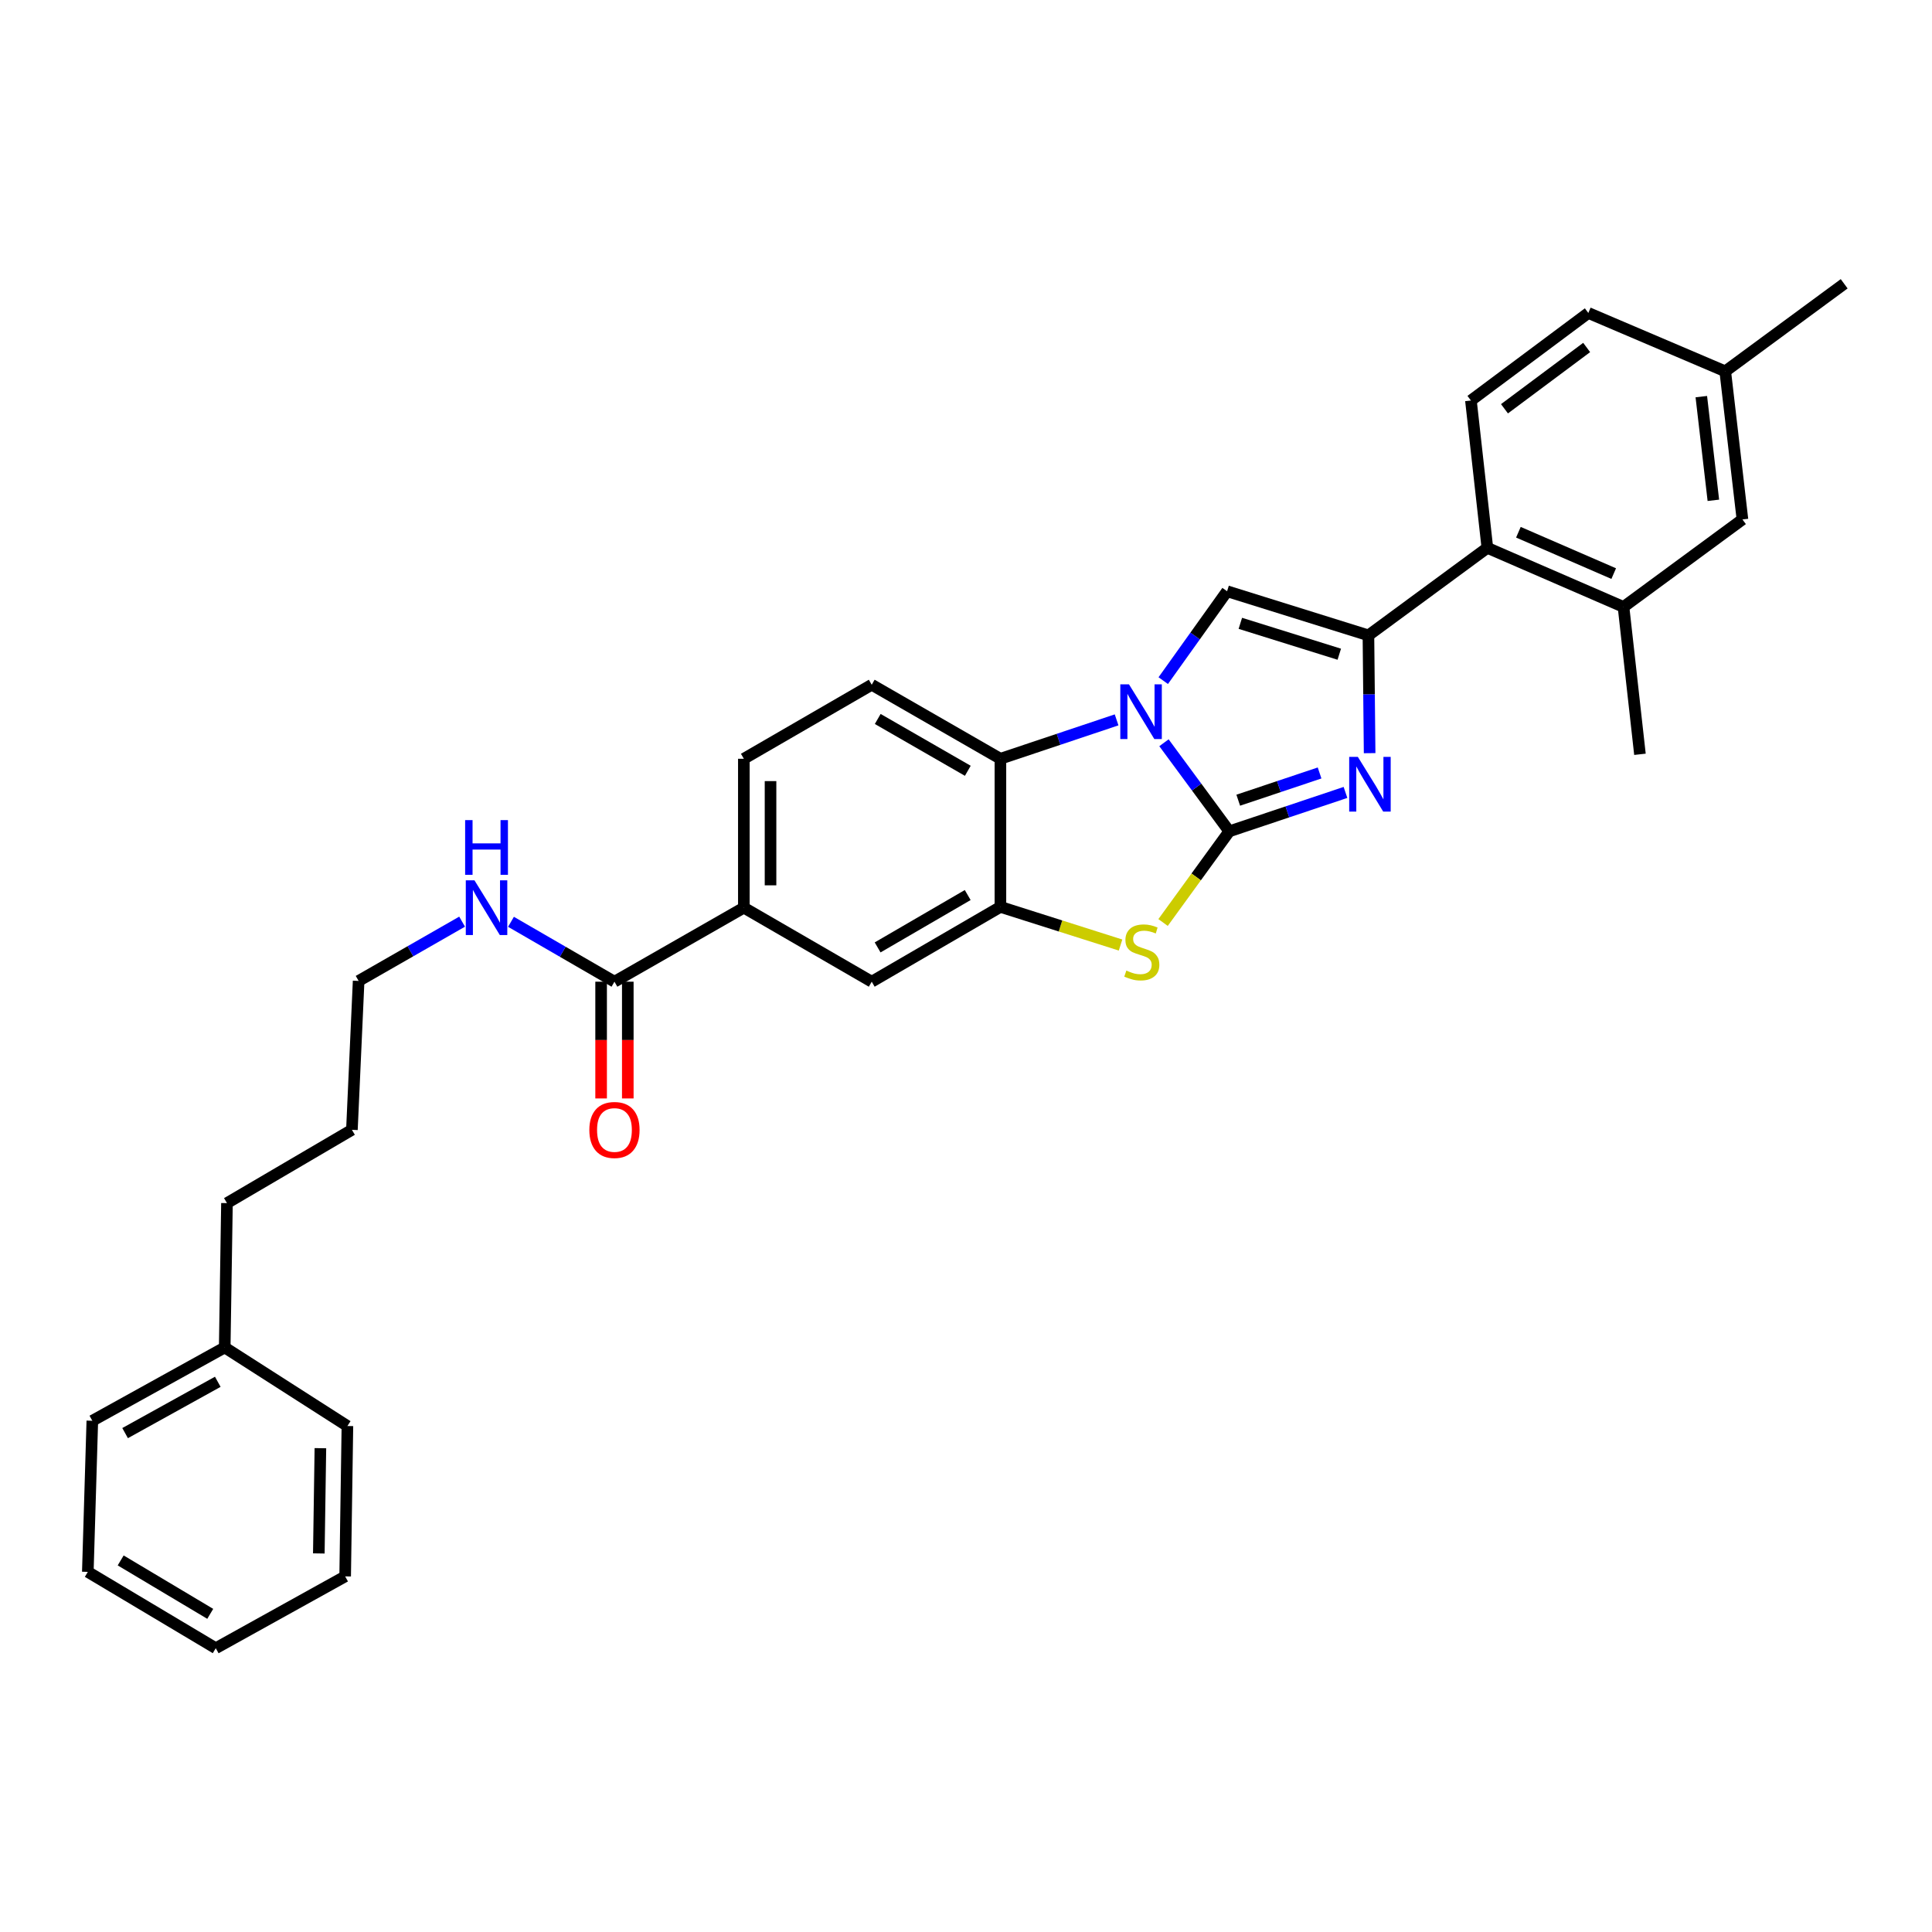 <?xml version='1.0' encoding='iso-8859-1'?>
<svg version='1.1' baseProfile='full'
              xmlns='http://www.w3.org/2000/svg'
                      xmlns:rdkit='http://www.rdkit.org/xml'
                      xmlns:xlink='http://www.w3.org/1999/xlink'
                  xml:space='preserve'
width='1000px' height='1000px' viewBox='0 0 1000 1000'>
<!-- END OF HEADER -->
<rect style='opacity:1.0;fill:#FFFFFF;stroke:none' width='1000' height='1000' x='0' y='0'> </rect>
<path class='bond-0' d='M 636.274,430.302 L 619.372,407.377' style='fill:none;fill-rule:evenodd;stroke:#000000;stroke-width:6px;stroke-linecap:butt;stroke-linejoin:miter;stroke-opacity:1' />
<path class='bond-0' d='M 619.372,407.377 L 602.469,384.451' style='fill:none;fill-rule:evenodd;stroke:#0000FF;stroke-width:6px;stroke-linecap:butt;stroke-linejoin:miter;stroke-opacity:1' />
<path class='bond-1' d='M 636.274,430.302 L 666.347,420.231' style='fill:none;fill-rule:evenodd;stroke:#000000;stroke-width:6px;stroke-linecap:butt;stroke-linejoin:miter;stroke-opacity:1' />
<path class='bond-1' d='M 666.347,420.231 L 696.42,410.16' style='fill:none;fill-rule:evenodd;stroke:#0000FF;stroke-width:6px;stroke-linecap:butt;stroke-linejoin:miter;stroke-opacity:1' />
<path class='bond-1' d='M 640.911,414.186 L 661.962,407.137' style='fill:none;fill-rule:evenodd;stroke:#000000;stroke-width:6px;stroke-linecap:butt;stroke-linejoin:miter;stroke-opacity:1' />
<path class='bond-1' d='M 661.962,407.137 L 683.013,400.087' style='fill:none;fill-rule:evenodd;stroke:#0000FF;stroke-width:6px;stroke-linecap:butt;stroke-linejoin:miter;stroke-opacity:1' />
<path class='bond-4' d='M 636.274,430.302 L 619.138,453.896' style='fill:none;fill-rule:evenodd;stroke:#000000;stroke-width:6px;stroke-linecap:butt;stroke-linejoin:miter;stroke-opacity:1' />
<path class='bond-4' d='M 619.138,453.896 L 602.001,477.489' style='fill:none;fill-rule:evenodd;stroke:#CCCC00;stroke-width:6px;stroke-linecap:butt;stroke-linejoin:miter;stroke-opacity:1' />
<path class='bond-3' d='M 602.093,352.292 L 618.616,329.159' style='fill:none;fill-rule:evenodd;stroke:#0000FF;stroke-width:6px;stroke-linecap:butt;stroke-linejoin:miter;stroke-opacity:1' />
<path class='bond-3' d='M 618.616,329.159 L 635.138,306.027' style='fill:none;fill-rule:evenodd;stroke:#000000;stroke-width:6px;stroke-linecap:butt;stroke-linejoin:miter;stroke-opacity:1' />
<path class='bond-6' d='M 577.952,372.606 L 547.883,382.673' style='fill:none;fill-rule:evenodd;stroke:#0000FF;stroke-width:6px;stroke-linecap:butt;stroke-linejoin:miter;stroke-opacity:1' />
<path class='bond-6' d='M 547.883,382.673 L 517.814,392.741' style='fill:none;fill-rule:evenodd;stroke:#000000;stroke-width:6px;stroke-linecap:butt;stroke-linejoin:miter;stroke-opacity:1' />
<path class='bond-2' d='M 708.916,389.834 L 708.606,359.35' style='fill:none;fill-rule:evenodd;stroke:#0000FF;stroke-width:6px;stroke-linecap:butt;stroke-linejoin:miter;stroke-opacity:1' />
<path class='bond-2' d='M 708.606,359.35 L 708.297,328.866' style='fill:none;fill-rule:evenodd;stroke:#000000;stroke-width:6px;stroke-linecap:butt;stroke-linejoin:miter;stroke-opacity:1' />
<path class='bond-7' d='M 708.297,328.866 L 769.855,283.564' style='fill:none;fill-rule:evenodd;stroke:#000000;stroke-width:6px;stroke-linecap:butt;stroke-linejoin:miter;stroke-opacity:1' />
<path class='bond-32' d='M 708.297,328.866 L 635.138,306.027' style='fill:none;fill-rule:evenodd;stroke:#000000;stroke-width:6px;stroke-linecap:butt;stroke-linejoin:miter;stroke-opacity:1' />
<path class='bond-32' d='M 693.208,338.622 L 641.997,322.634' style='fill:none;fill-rule:evenodd;stroke:#000000;stroke-width:6px;stroke-linecap:butt;stroke-linejoin:miter;stroke-opacity:1' />
<path class='bond-5' d='M 579.995,489.15 L 548.905,479.277' style='fill:none;fill-rule:evenodd;stroke:#CCCC00;stroke-width:6px;stroke-linecap:butt;stroke-linejoin:miter;stroke-opacity:1' />
<path class='bond-5' d='M 548.905,479.277 L 517.814,469.405' style='fill:none;fill-rule:evenodd;stroke:#000000;stroke-width:6px;stroke-linecap:butt;stroke-linejoin:miter;stroke-opacity:1' />
<path class='bond-10' d='M 517.814,469.405 L 451.207,508.124' style='fill:none;fill-rule:evenodd;stroke:#000000;stroke-width:6px;stroke-linecap:butt;stroke-linejoin:miter;stroke-opacity:1' />
<path class='bond-10' d='M 500.883,463.274 L 454.258,490.378' style='fill:none;fill-rule:evenodd;stroke:#000000;stroke-width:6px;stroke-linecap:butt;stroke-linejoin:miter;stroke-opacity:1' />
<path class='bond-31' d='M 517.814,469.405 L 517.814,392.741' style='fill:none;fill-rule:evenodd;stroke:#000000;stroke-width:6px;stroke-linecap:butt;stroke-linejoin:miter;stroke-opacity:1' />
<path class='bond-12' d='M 517.814,392.741 L 451.207,354.42' style='fill:none;fill-rule:evenodd;stroke:#000000;stroke-width:6px;stroke-linecap:butt;stroke-linejoin:miter;stroke-opacity:1' />
<path class='bond-12' d='M 500.936,398.962 L 454.312,372.138' style='fill:none;fill-rule:evenodd;stroke:#000000;stroke-width:6px;stroke-linecap:butt;stroke-linejoin:miter;stroke-opacity:1' />
<path class='bond-9' d='M 769.855,283.564 L 840.328,314.151' style='fill:none;fill-rule:evenodd;stroke:#000000;stroke-width:6px;stroke-linecap:butt;stroke-linejoin:miter;stroke-opacity:1' />
<path class='bond-9' d='M 785.924,275.484 L 835.255,296.895' style='fill:none;fill-rule:evenodd;stroke:#000000;stroke-width:6px;stroke-linecap:butt;stroke-linejoin:miter;stroke-opacity:1' />
<path class='bond-13' d='M 769.855,283.564 L 761.347,207.306' style='fill:none;fill-rule:evenodd;stroke:#000000;stroke-width:6px;stroke-linecap:butt;stroke-linejoin:miter;stroke-opacity:1' />
<path class='bond-8' d='M 318.041,508.124 L 385.015,469.804' style='fill:none;fill-rule:evenodd;stroke:#000000;stroke-width:6px;stroke-linecap:butt;stroke-linejoin:miter;stroke-opacity:1' />
<path class='bond-16' d='M 311.136,508.124 L 311.136,538.338' style='fill:none;fill-rule:evenodd;stroke:#000000;stroke-width:6px;stroke-linecap:butt;stroke-linejoin:miter;stroke-opacity:1' />
<path class='bond-16' d='M 311.136,538.338 L 311.136,568.552' style='fill:none;fill-rule:evenodd;stroke:#FF0000;stroke-width:6px;stroke-linecap:butt;stroke-linejoin:miter;stroke-opacity:1' />
<path class='bond-16' d='M 324.945,508.124 L 324.945,538.338' style='fill:none;fill-rule:evenodd;stroke:#000000;stroke-width:6px;stroke-linecap:butt;stroke-linejoin:miter;stroke-opacity:1' />
<path class='bond-16' d='M 324.945,538.338 L 324.945,568.552' style='fill:none;fill-rule:evenodd;stroke:#FF0000;stroke-width:6px;stroke-linecap:butt;stroke-linejoin:miter;stroke-opacity:1' />
<path class='bond-17' d='M 318.041,508.124 L 291.263,492.626' style='fill:none;fill-rule:evenodd;stroke:#000000;stroke-width:6px;stroke-linecap:butt;stroke-linejoin:miter;stroke-opacity:1' />
<path class='bond-17' d='M 291.263,492.626 L 264.486,477.127' style='fill:none;fill-rule:evenodd;stroke:#0000FF;stroke-width:6px;stroke-linecap:butt;stroke-linejoin:miter;stroke-opacity:1' />
<path class='bond-14' d='M 840.328,314.151 L 901.886,268.865' style='fill:none;fill-rule:evenodd;stroke:#000000;stroke-width:6px;stroke-linecap:butt;stroke-linejoin:miter;stroke-opacity:1' />
<path class='bond-21' d='M 840.328,314.151 L 848.836,390.424' style='fill:none;fill-rule:evenodd;stroke:#000000;stroke-width:6px;stroke-linecap:butt;stroke-linejoin:miter;stroke-opacity:1' />
<path class='bond-11' d='M 451.207,508.124 L 385.015,469.804' style='fill:none;fill-rule:evenodd;stroke:#000000;stroke-width:6px;stroke-linecap:butt;stroke-linejoin:miter;stroke-opacity:1' />
<path class='bond-33' d='M 385.015,469.804 L 385.015,392.741' style='fill:none;fill-rule:evenodd;stroke:#000000;stroke-width:6px;stroke-linecap:butt;stroke-linejoin:miter;stroke-opacity:1' />
<path class='bond-33' d='M 398.825,458.244 L 398.825,404.3' style='fill:none;fill-rule:evenodd;stroke:#000000;stroke-width:6px;stroke-linecap:butt;stroke-linejoin:miter;stroke-opacity:1' />
<path class='bond-15' d='M 451.207,354.42 L 385.015,392.741' style='fill:none;fill-rule:evenodd;stroke:#000000;stroke-width:6px;stroke-linecap:butt;stroke-linejoin:miter;stroke-opacity:1' />
<path class='bond-18' d='M 761.347,207.306 L 822.115,161.989' style='fill:none;fill-rule:evenodd;stroke:#000000;stroke-width:6px;stroke-linecap:butt;stroke-linejoin:miter;stroke-opacity:1' />
<path class='bond-18' d='M 778.717,211.579 L 821.255,179.856' style='fill:none;fill-rule:evenodd;stroke:#000000;stroke-width:6px;stroke-linecap:butt;stroke-linejoin:miter;stroke-opacity:1' />
<path class='bond-34' d='M 901.886,268.865 L 892.979,192.2' style='fill:none;fill-rule:evenodd;stroke:#000000;stroke-width:6px;stroke-linecap:butt;stroke-linejoin:miter;stroke-opacity:1' />
<path class='bond-34' d='M 886.833,258.959 L 880.598,205.294' style='fill:none;fill-rule:evenodd;stroke:#000000;stroke-width:6px;stroke-linecap:butt;stroke-linejoin:miter;stroke-opacity:1' />
<path class='bond-22' d='M 239.186,477.048 L 212.406,492.387' style='fill:none;fill-rule:evenodd;stroke:#0000FF;stroke-width:6px;stroke-linecap:butt;stroke-linejoin:miter;stroke-opacity:1' />
<path class='bond-22' d='M 212.406,492.387 L 185.626,507.725' style='fill:none;fill-rule:evenodd;stroke:#000000;stroke-width:6px;stroke-linecap:butt;stroke-linejoin:miter;stroke-opacity:1' />
<path class='bond-19' d='M 822.115,161.989 L 892.979,192.2' style='fill:none;fill-rule:evenodd;stroke:#000000;stroke-width:6px;stroke-linecap:butt;stroke-linejoin:miter;stroke-opacity:1' />
<path class='bond-24' d='M 892.979,192.2 L 954.545,146.891' style='fill:none;fill-rule:evenodd;stroke:#000000;stroke-width:6px;stroke-linecap:butt;stroke-linejoin:miter;stroke-opacity:1' />
<path class='bond-20' d='M 116.311,697.441 L 117.477,622.726' style='fill:none;fill-rule:evenodd;stroke:#000000;stroke-width:6px;stroke-linecap:butt;stroke-linejoin:miter;stroke-opacity:1' />
<path class='bond-25' d='M 116.311,697.441 L 47.787,735.386' style='fill:none;fill-rule:evenodd;stroke:#000000;stroke-width:6px;stroke-linecap:butt;stroke-linejoin:miter;stroke-opacity:1' />
<path class='bond-25' d='M 112.722,715.213 L 64.755,741.775' style='fill:none;fill-rule:evenodd;stroke:#000000;stroke-width:6px;stroke-linecap:butt;stroke-linejoin:miter;stroke-opacity:1' />
<path class='bond-26' d='M 116.311,697.441 L 179.818,738.109' style='fill:none;fill-rule:evenodd;stroke:#000000;stroke-width:6px;stroke-linecap:butt;stroke-linejoin:miter;stroke-opacity:1' />
<path class='bond-27' d='M 185.626,507.725 L 182.15,584.789' style='fill:none;fill-rule:evenodd;stroke:#000000;stroke-width:6px;stroke-linecap:butt;stroke-linejoin:miter;stroke-opacity:1' />
<path class='bond-23' d='M 117.477,622.726 L 182.15,584.789' style='fill:none;fill-rule:evenodd;stroke:#000000;stroke-width:6px;stroke-linecap:butt;stroke-linejoin:miter;stroke-opacity:1' />
<path class='bond-28' d='M 47.787,735.386 L 45.455,813.607' style='fill:none;fill-rule:evenodd;stroke:#000000;stroke-width:6px;stroke-linecap:butt;stroke-linejoin:miter;stroke-opacity:1' />
<path class='bond-29' d='M 179.818,738.109 L 178.652,815.939' style='fill:none;fill-rule:evenodd;stroke:#000000;stroke-width:6px;stroke-linecap:butt;stroke-linejoin:miter;stroke-opacity:1' />
<path class='bond-29' d='M 165.836,749.577 L 165.019,804.058' style='fill:none;fill-rule:evenodd;stroke:#000000;stroke-width:6px;stroke-linecap:butt;stroke-linejoin:miter;stroke-opacity:1' />
<path class='bond-35' d='M 45.455,813.607 L 111.677,853.109' style='fill:none;fill-rule:evenodd;stroke:#000000;stroke-width:6px;stroke-linecap:butt;stroke-linejoin:miter;stroke-opacity:1' />
<path class='bond-35' d='M 62.462,807.673 L 108.818,835.324' style='fill:none;fill-rule:evenodd;stroke:#000000;stroke-width:6px;stroke-linecap:butt;stroke-linejoin:miter;stroke-opacity:1' />
<path class='bond-30' d='M 178.652,815.939 L 111.677,853.109' style='fill:none;fill-rule:evenodd;stroke:#000000;stroke-width:6px;stroke-linecap:butt;stroke-linejoin:miter;stroke-opacity:1' />
<path  class='atom-1' d='M 584.351 354.208
L 593.631 369.208
Q 594.551 370.688, 596.031 373.368
Q 597.511 376.048, 597.591 376.208
L 597.591 354.208
L 601.351 354.208
L 601.351 382.528
L 597.471 382.528
L 587.511 366.128
Q 586.351 364.208, 585.111 362.008
Q 583.911 359.808, 583.551 359.128
L 583.551 382.528
L 579.871 382.528
L 579.871 354.208
L 584.351 354.208
' fill='#0000FF'/>
<path  class='atom-2' d='M 702.819 391.761
L 712.099 406.761
Q 713.019 408.241, 714.499 410.921
Q 715.979 413.601, 716.059 413.761
L 716.059 391.761
L 719.819 391.761
L 719.819 420.081
L 715.939 420.081
L 705.979 403.681
Q 704.819 401.761, 703.579 399.561
Q 702.379 397.361, 702.019 396.681
L 702.019 420.081
L 698.339 420.081
L 698.339 391.761
L 702.819 391.761
' fill='#0000FF'/>
<path  class='atom-5' d='M 582.995 502.363
Q 583.315 502.483, 584.635 503.043
Q 585.955 503.603, 587.395 503.963
Q 588.875 504.283, 590.315 504.283
Q 592.995 504.283, 594.555 503.003
Q 596.115 501.683, 596.115 499.403
Q 596.115 497.843, 595.315 496.883
Q 594.555 495.923, 593.355 495.403
Q 592.155 494.883, 590.155 494.283
Q 587.635 493.523, 586.115 492.803
Q 584.635 492.083, 583.555 490.563
Q 582.515 489.043, 582.515 486.483
Q 582.515 482.923, 584.915 480.723
Q 587.355 478.523, 592.155 478.523
Q 595.435 478.523, 599.155 480.083
L 598.235 483.163
Q 594.835 481.763, 592.275 481.763
Q 589.515 481.763, 587.995 482.923
Q 586.475 484.043, 586.515 486.003
Q 586.515 487.523, 587.275 488.443
Q 588.075 489.363, 589.195 489.883
Q 590.355 490.403, 592.275 491.003
Q 594.835 491.803, 596.355 492.603
Q 597.875 493.403, 598.955 495.043
Q 600.075 496.643, 600.075 499.403
Q 600.075 503.323, 597.435 505.443
Q 594.835 507.523, 590.475 507.523
Q 587.955 507.523, 586.035 506.963
Q 584.155 506.443, 581.915 505.523
L 582.995 502.363
' fill='#CCCC00'/>
<path  class='atom-17' d='M 305.041 584.869
Q 305.041 578.069, 308.401 574.269
Q 311.761 570.469, 318.041 570.469
Q 324.321 570.469, 327.681 574.269
Q 331.041 578.069, 331.041 584.869
Q 331.041 591.749, 327.641 595.669
Q 324.241 599.549, 318.041 599.549
Q 311.801 599.549, 308.401 595.669
Q 305.041 591.789, 305.041 584.869
M 318.041 596.349
Q 322.361 596.349, 324.681 593.469
Q 327.041 590.549, 327.041 584.869
Q 327.041 579.309, 324.681 576.509
Q 322.361 573.669, 318.041 573.669
Q 313.721 573.669, 311.361 576.469
Q 309.041 579.269, 309.041 584.869
Q 309.041 590.589, 311.361 593.469
Q 313.721 596.349, 318.041 596.349
' fill='#FF0000'/>
<path  class='atom-18' d='M 245.573 455.644
L 254.853 470.644
Q 255.773 472.124, 257.253 474.804
Q 258.733 477.484, 258.813 477.644
L 258.813 455.644
L 262.573 455.644
L 262.573 483.964
L 258.693 483.964
L 248.733 467.564
Q 247.573 465.644, 246.333 463.444
Q 245.133 461.244, 244.773 460.564
L 244.773 483.964
L 241.093 483.964
L 241.093 455.644
L 245.573 455.644
' fill='#0000FF'/>
<path  class='atom-18' d='M 240.753 424.492
L 244.593 424.492
L 244.593 436.532
L 259.073 436.532
L 259.073 424.492
L 262.913 424.492
L 262.913 452.812
L 259.073 452.812
L 259.073 439.732
L 244.593 439.732
L 244.593 452.812
L 240.753 452.812
L 240.753 424.492
' fill='#0000FF'/>
</svg>
